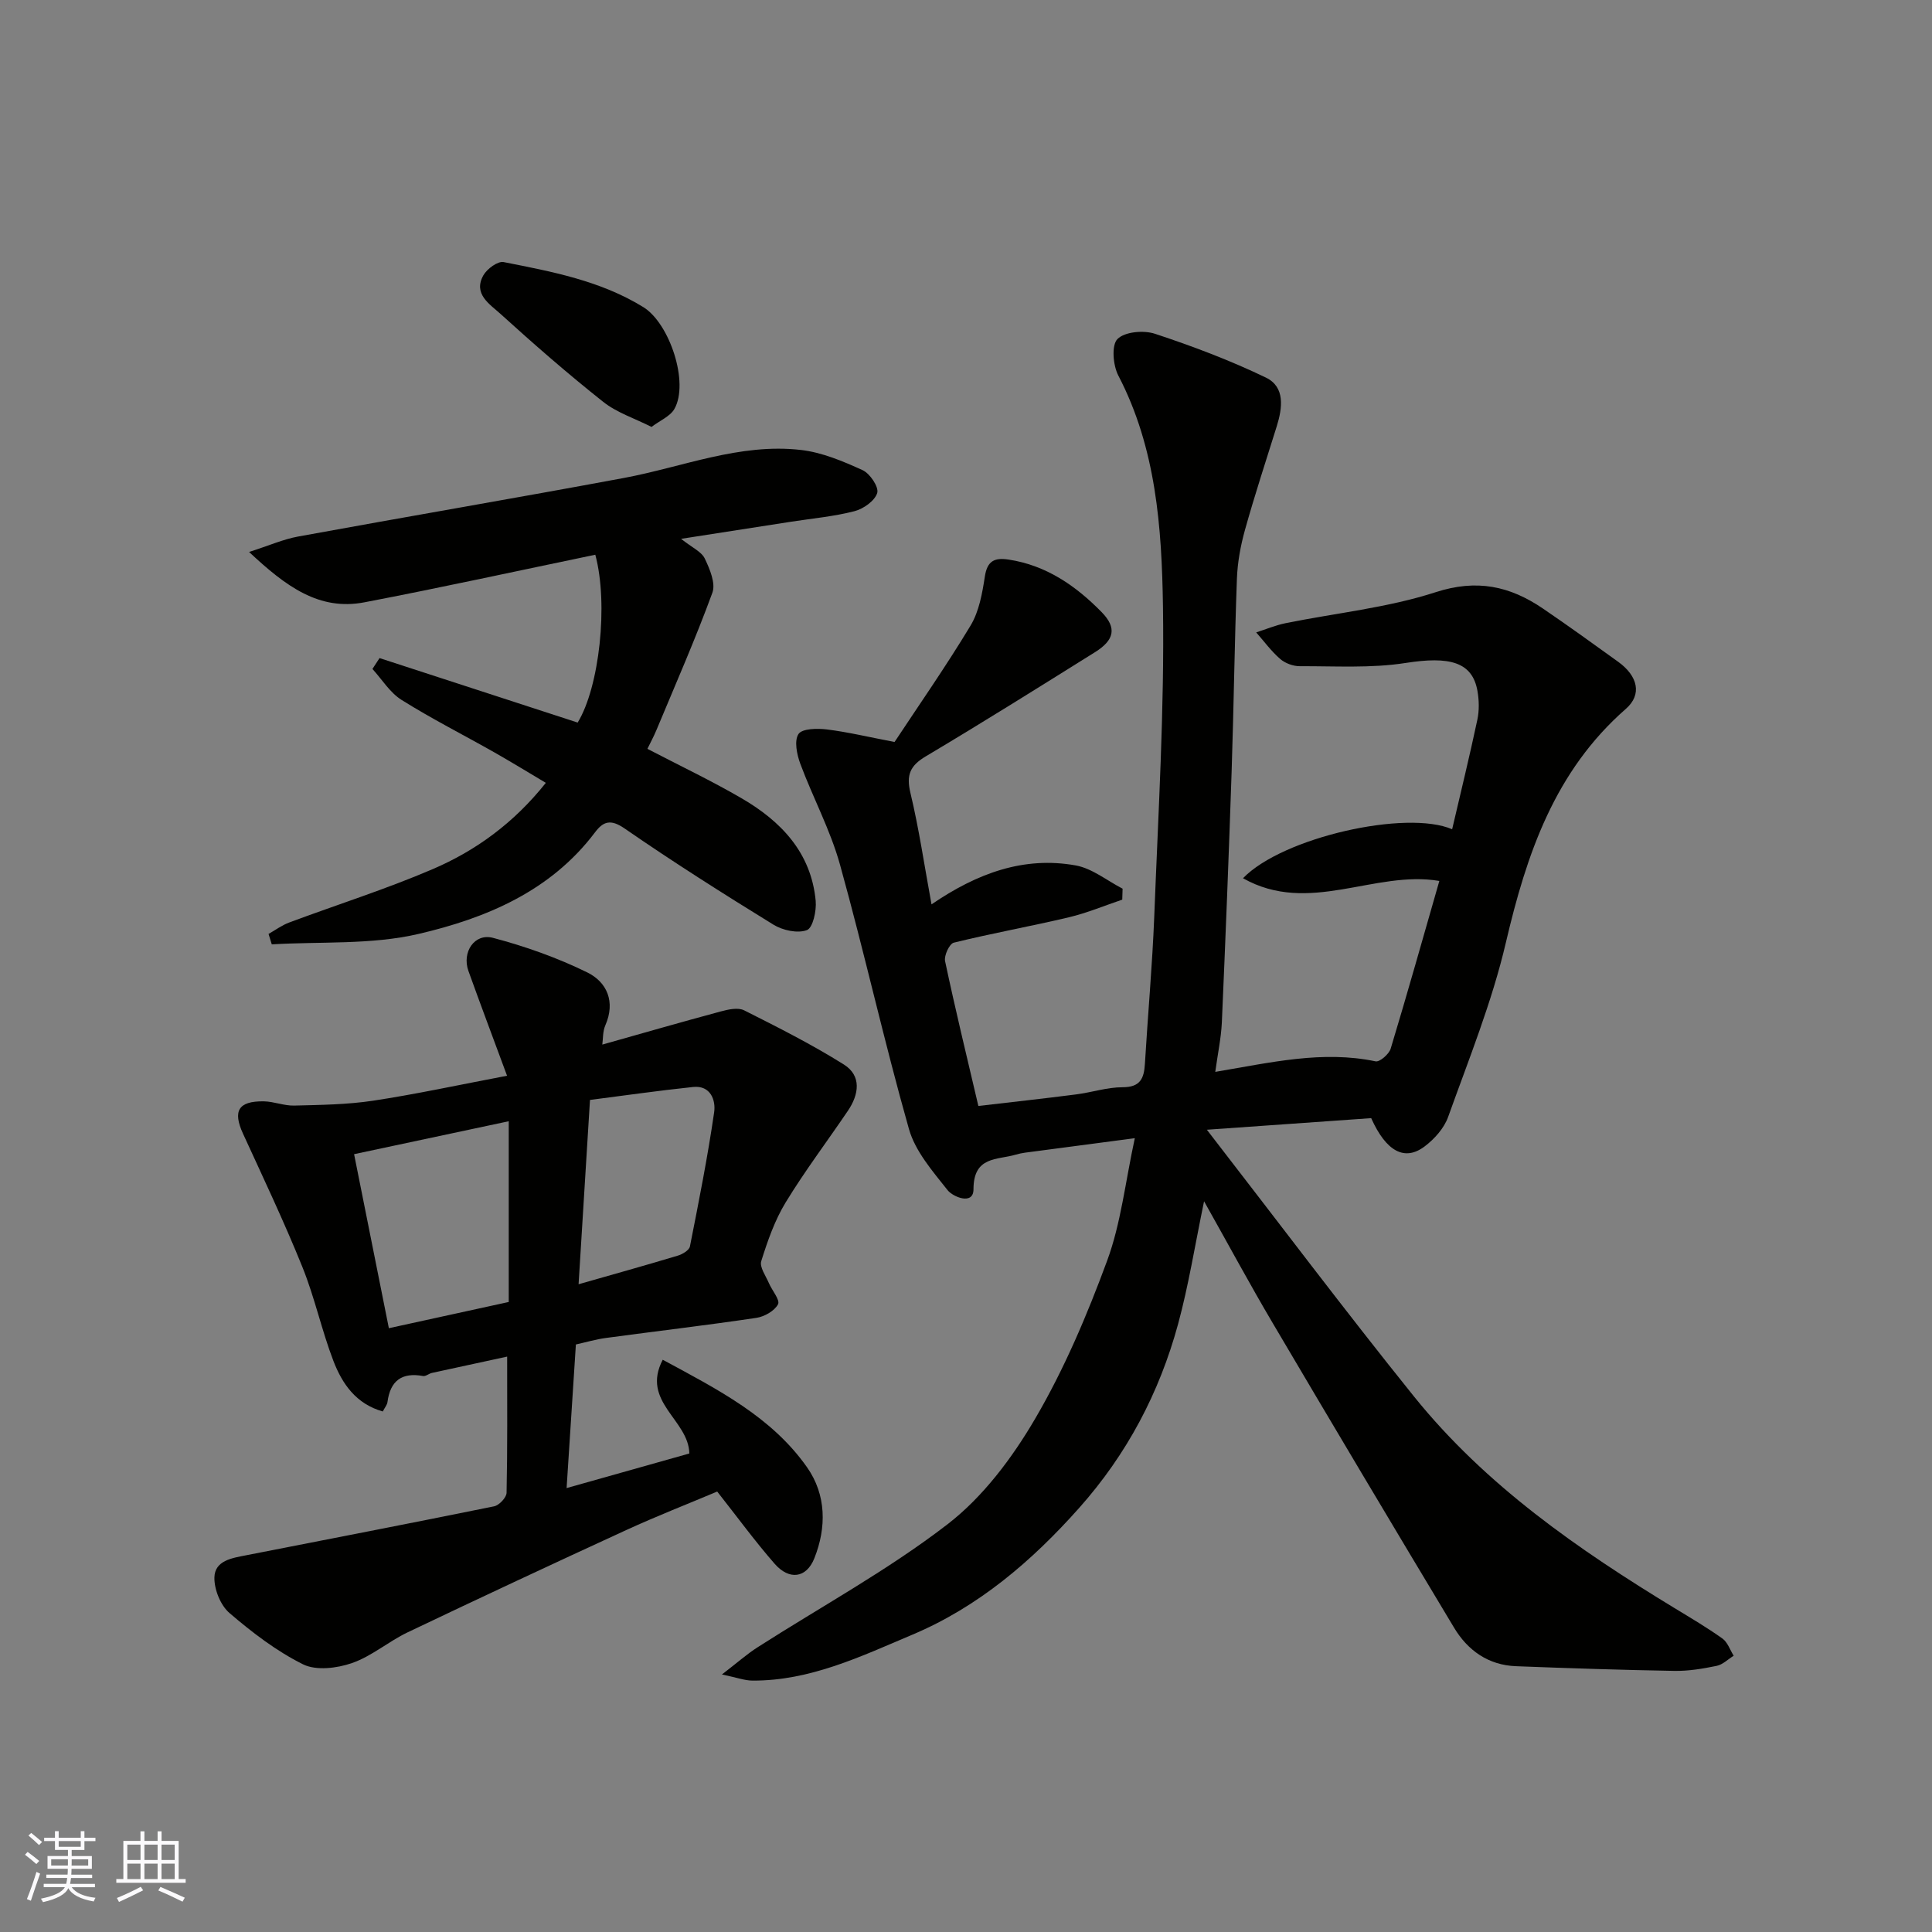 <svg enable-background="new 0 0 400 400" viewBox="0 0 400 400" xmlns="http://www.w3.org/2000/svg"><rect x="0" y="0" width="400" height="400" fill="#808080" stroke="none"/><g fill="#010100"><path d="m251.61 221.92c11.66-1.97 22.24-4.47 33.19-2.18.86.18 2.79-1.5 3.13-2.64 3.48-11.5 6.72-23.07 10.07-34.71-13.43-2.28-26.97 7.16-40.65-.56 8.2-8.5 33.88-14.23 43.3-10.14 1.77-7.58 3.61-15.11 5.22-22.68.41-1.91.36-4.04.02-5.97-1.07-6.03-5.82-7.2-14.87-5.78-7.16 1.12-14.59.64-21.9.67-1.37.01-3.03-.6-4.06-1.49-1.86-1.61-3.34-3.65-4.98-5.51 2.02-.64 4-1.48 6.06-1.9 10.38-2.11 21.09-3.18 31.09-6.42 8.53-2.77 15.37-1.27 22.2 3.37 5.26 3.58 10.43 7.31 15.6 11.04 4.09 2.95 4.97 6.78 1.6 9.73-14.75 12.9-20.56 30.04-24.86 48.42-2.87 12.29-7.68 24.15-11.95 36.08-.84 2.34-2.83 4.57-4.86 6.1-4.11 3.11-7.95 1.11-11.07-5.85-10.56.75-21.38 1.51-34.02 2.4 14.83 19.16 28.55 37.42 42.86 55.2 14.82 18.41 33.99 31.69 53.98 43.85 3.34 2.03 6.72 4.02 9.9 6.29 1.07.77 1.57 2.35 2.33 3.56-1.17.73-2.26 1.84-3.53 2.1-2.87.59-5.83 1.09-8.74 1.04-10.94-.19-21.87-.55-32.8-.97-5.72-.22-9.99-3.25-12.83-7.99-12.6-20.97-25.12-41.99-37.55-63.07-4.72-7.99-9.12-16.17-14.2-25.2-1.9 9.14-3.2 17.4-5.38 25.42-3.87 14.21-10.57 26.93-20.47 38.06-9.84 11.06-20.86 20.47-34.51 26.24-10.62 4.48-21.19 9.59-33.15 9.52-1.6-.01-3.19-.62-6.31-1.27 3.31-2.55 5.22-4.25 7.35-5.61 13.17-8.44 27.02-15.98 39.36-25.49 7.34-5.66 13.39-13.74 18.13-21.84 6.04-10.31 10.78-21.51 14.92-32.75 2.84-7.7 3.73-16.13 5.72-25.34-7.1.93-13.94 1.83-20.77 2.74-1.29.17-2.62.29-3.86.66-3.84 1.15-8.77.26-8.77 7.18 0 3.36-4.26 1.58-5.37.17-3.09-3.91-6.68-8.02-7.99-12.64-5.15-18.14-9.23-36.58-14.28-54.75-1.99-7.17-5.61-13.87-8.22-20.89-.71-1.92-1.29-4.76-.37-6.15.76-1.14 3.87-1.19 5.85-.95 4.33.53 8.59 1.56 14.04 2.6 4.97-7.53 10.64-15.65 15.74-24.11 1.76-2.93 2.42-6.67 2.95-10.13.49-3.24 1.98-3.97 4.89-3.53 7.84 1.18 13.98 5.46 19.3 10.89 3.2 3.27 2.61 5.79-1.37 8.28-11.62 7.26-23.24 14.55-35.01 21.55-3.27 1.94-4.11 3.83-3.22 7.58 1.78 7.42 2.88 15.01 4.37 23.09 9.44-6.45 19.11-10 29.87-8.06 3.41.62 6.47 3.15 9.69 4.81-.02.76-.05 1.51-.07 2.27-3.67 1.24-7.28 2.76-11.03 3.65-7.92 1.88-15.95 3.31-23.85 5.26-.9.22-2.05 2.68-1.8 3.83 2.09 9.86 4.47 19.67 6.89 29.98 6.66-.78 13.44-1.52 20.21-2.39 3.23-.41 6.44-1.49 9.66-1.49 3.67 0 4.43-1.84 4.61-4.85.61-10.2 1.54-20.4 1.94-30.61.82-21.36 2.12-42.75 1.8-64.1-.25-16.27-1.4-32.73-9.24-47.78-1.11-2.12-1.45-6.3-.18-7.57 1.51-1.52 5.44-1.86 7.78-1.08 7.81 2.58 15.56 5.5 22.96 9.07 3.99 1.93 3.43 6.24 2.24 10.07-2.23 7.13-4.56 14.23-6.57 21.42-.92 3.28-1.55 6.73-1.68 10.13-.49 13.26-.65 26.54-1.09 39.8-.58 17.37-1.27 34.74-2.03 52.11-.16 3.25-.85 6.45-1.36 10.21z"/><path d="m117.31 308.09c8.8-2.48 17.22-4.85 25.41-7.16-.14-7-10.06-10.69-5.51-19.41 11.4 6.16 22.54 11.81 29.89 22.28 3.99 5.69 4.04 12.46 1.5 18.83-1.65 4.14-5.21 4.57-8.21 1.14-4.06-4.64-7.71-9.65-11.9-14.96-6 2.53-12.51 5.07-18.85 7.98-15.13 6.95-30.22 14-45.25 21.17-3.96 1.89-7.44 4.95-11.52 6.36-3.1 1.08-7.41 1.61-10.13.26-5.5-2.73-10.54-6.6-15.23-10.62-1.85-1.59-3.17-4.87-3.12-7.35.07-3.54 3.69-4.04 6.59-4.61 17.11-3.36 34.22-6.65 51.31-10.13 1.05-.21 2.57-1.82 2.59-2.8.2-9.21.12-18.43.12-28.2-4.9 1.06-10.25 2.21-15.58 3.38-.63.14-1.28.74-1.83.64-4.41-.81-6.79.99-7.37 5.4-.08.58-.54 1.11-.97 1.94-5.57-1.58-8.41-5.76-10.22-10.46-2.44-6.36-3.87-13.13-6.42-19.44-3.77-9.34-8.1-18.46-12.3-27.62-2.15-4.7-.98-6.76 4.29-6.69 2.1.03 4.2.93 6.29.88 5.46-.14 10.97-.2 16.35-1.01 8.84-1.34 17.59-3.24 27.74-5.17-2.82-7.64-5.47-14.65-8-21.7-1.38-3.87 1.24-7.86 5.08-6.85 6.69 1.76 13.33 4.12 19.53 7.16 4.07 2 5.88 6.07 3.74 10.95-.56 1.27-.46 2.82-.63 3.99 8.12-2.29 16.3-4.65 24.52-6.86 1.55-.42 3.58-.87 4.85-.23 7 3.52 14.02 7.06 20.65 11.22 3.69 2.32 3.13 6.18.84 9.56-4.29 6.34-8.92 12.46-12.9 18.99-2.26 3.71-3.74 7.97-5.05 12.15-.39 1.23.93 3.03 1.57 4.53.65 1.54 2.37 3.52 1.9 4.41-.72 1.37-2.82 2.56-4.48 2.81-10.36 1.54-20.77 2.76-31.15 4.16-2.07.28-4.1.88-6.22 1.35-.63 9.81-1.26 19.45-1.92 29.73zm-44-69.13c2.49 12.47 4.84 24.23 7.2 36.03 8.58-1.88 16.82-3.68 24.82-5.43 0-12.38 0-24.73 0-37.42-11.05 2.35-21.39 4.55-32.02 6.82zm46.48 26.93c7.21-2.06 13.89-3.92 20.53-5.92.97-.29 2.36-1.11 2.52-1.9 1.83-9.24 3.67-18.49 5.02-27.81.35-2.43-.71-5.6-4.37-5.21-7.19.75-14.36 1.79-21.34 2.68-.82 13.31-1.57 25.46-2.36 38.16z"/><path d="m141.01 111.56c2.3 1.83 4.22 2.65 4.9 4.07 1.04 2.17 2.3 5.15 1.58 7.09-3.51 9.59-7.63 18.95-11.56 28.38-.56 1.35-1.26 2.64-1.89 3.94 6.56 3.42 13.15 6.55 19.44 10.2 8.2 4.76 14.46 11.26 15.4 21.27.19 2.05-.58 5.6-1.82 6.06-1.93.73-5.01.05-6.93-1.13-10.41-6.41-20.75-12.96-30.81-19.91-2.92-2.02-4.44-1.45-6.14.81-9.19 12.19-22.56 17.77-36.52 21.02-9.77 2.28-20.23 1.55-30.39 2.16-.22-.72-.45-1.44-.67-2.16 1.42-.8 2.76-1.8 4.26-2.36 9.89-3.69 19.98-6.88 29.67-11.03 8.97-3.84 16.85-9.56 23.48-17.89-3.57-2.12-7.09-4.28-10.68-6.32-6.39-3.62-12.97-6.95-19.19-10.85-2.41-1.51-4.05-4.24-6.03-6.41l1.47-2.25c13.66 4.45 27.32 8.89 41.02 13.35 4.49-7.32 6.4-24.56 3.65-34.75-15.91 3.3-31.81 6.79-47.79 9.85-9.37 1.8-16.23-3.25-23.89-10.42 4.12-1.32 7.08-2.64 10.17-3.2 22.46-4.11 44.97-7.94 67.42-12.12 12.19-2.27 23.99-7.26 36.67-5.8 4.37.5 8.7 2.33 12.76 4.18 1.52.69 3.4 3.5 3.03 4.72-.49 1.62-2.84 3.29-4.69 3.77-4.25 1.1-8.68 1.5-13.03 2.17-7.21 1.12-14.43 2.24-22.89 3.56z"/><path d="m134.89 88.39c-3.51-1.78-7.18-2.95-10-5.19-7.32-5.8-14.37-11.95-21.29-18.23-2.19-1.99-5.69-4.09-3.53-7.96.75-1.34 2.99-2.99 4.2-2.75 9.98 1.97 20.03 3.84 28.93 9.33 5.44 3.36 9.52 15.66 6.42 21.09-.88 1.53-2.98 2.38-4.73 3.71z"/></g><path d="m5.17 384 .55-.58c.85.61 1.65 1.24 2.4 1.87l-.59.64c-.83-.73-1.62-1.37-2.36-1.93m1.22 9.53-.82-.34c.71-1.76 1.37-3.64 1.98-5.63.24.13.5.25.76.36-.6 1.67-1.24 3.54-1.92 5.61m-.5-13.5.57-.54c.56.44 1.31 1.06 2.26 1.87l-.64.64c-.68-.66-1.41-1.32-2.19-1.97m3.25.46h2.24v-1.36h.77v1.36h4.57v-1.36h.76v1.36h2.28v.69h-2.28v1.84h-2.64v1.26h4.18v2.64h-4.21c0 .45-.02.86-.05 1.21h4.32v.69h-4.38c-.04.34-.1.75-.19 1.22h5.15v.69h-4.82c.87 1.19 2.51 1.92 4.93 2.19-.17.31-.3.57-.37.76-2.77-.49-4.52-1.41-5.26-2.76-.56 1.26-2.3 2.23-5.24 2.9-.12-.24-.26-.48-.43-.72 2.73-.55 4.38-1.34 4.96-2.38h-4.38v-.69h4.65c.1-.38.17-.79.21-1.22h-4.32v-.69h4.4c.03-.34.05-.75.05-1.21h-4.2v-2.64h4.23v-1.26h-2.69v-1.84h-2.24zm1.46 4.46v1.29h3.45c.01-.4.02-.57.01-.53v-.32-.45h-3.46zm1.55-2.59h4.57v-1.19h-4.57zm6.11 2.59h-3.42v.77c-.01.19-.01.37-.02.53h3.44z" fill="#fbfafc"/><path d="m32.63 379.16h.82v1.98h3.54v7.89h1.45v.78h-14.36v-.78h1.46v-7.89h3.54v-1.98h.82v1.98h2.73zm-3.49 11.48.5.73c-1.61.82-3.28 1.63-5 2.41-.13-.27-.28-.55-.44-.82 1.75-.72 3.4-1.49 4.94-2.32m-2.78-5.55h2.73v-3.18h-2.73zm0 3.95h2.73v-3.2h-2.73zm3.54-3.95h2.73v-3.18h-2.73zm0 3.95h2.73v-3.2h-2.73zm7.89 4.68c-1.84-.92-3.51-1.7-5.02-2.32l.45-.73c1.89.8 3.57 1.55 5.04 2.23zm-1.62-11.81h-2.73v3.18h2.73zm-2.73 7.13h2.73v-3.2h-2.73z" fill="#fbfafc"/></svg>